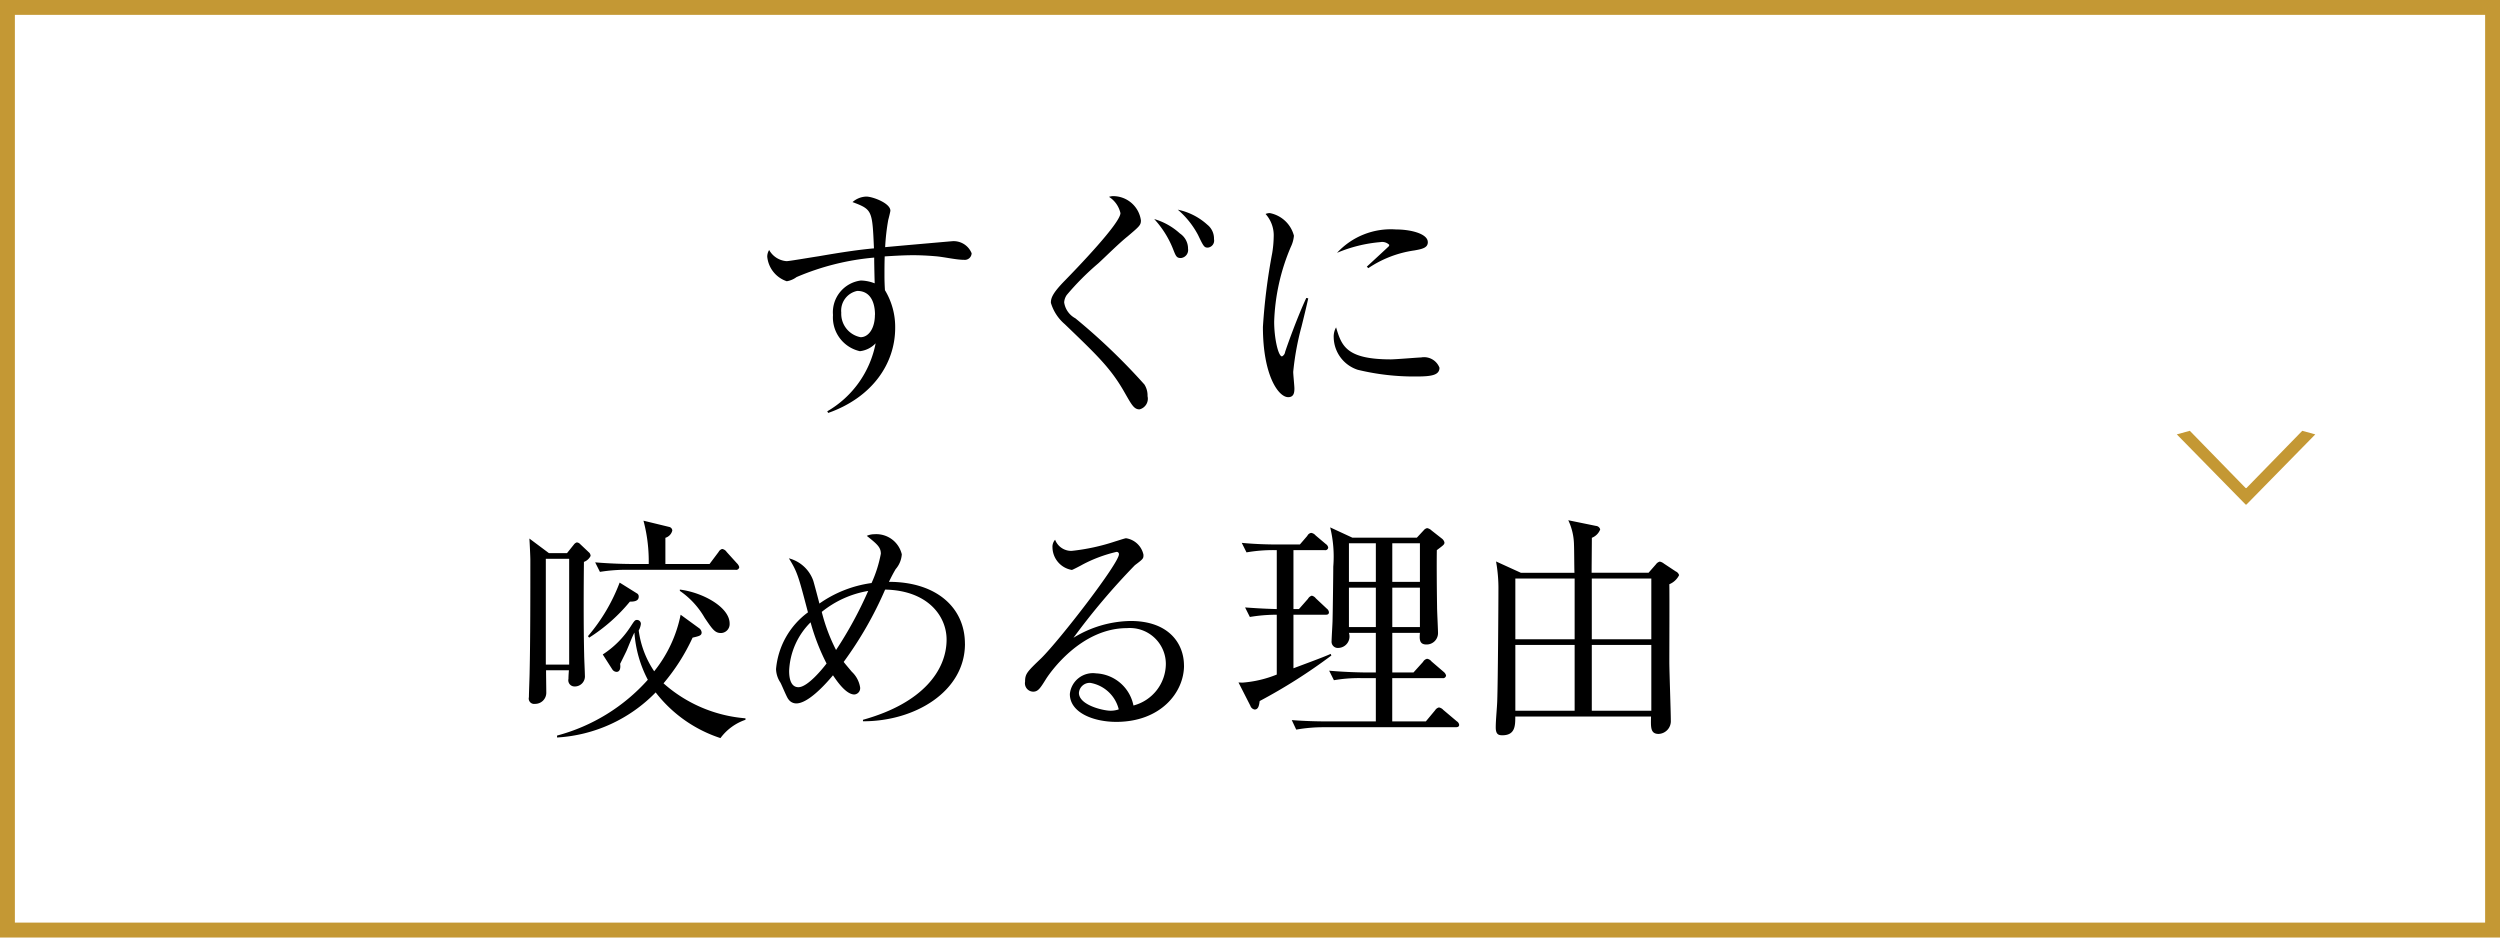 <svg id="menu02.svg" xmlns="http://www.w3.org/2000/svg" width="168" height="63" viewBox="0 0 168 63">
  <defs>
    <style>
      .cls-1 {
        fill: none;
        stroke: #c49834;
        stroke-width: 1px;
      }

      .cls-2, .cls-3 {
        fill-rule: evenodd;
      }

      .cls-3 {
        fill: #c49834;
      }
    </style>
  </defs>
  <rect id="長方形_980" data-name="長方形 980" class="cls-1" x="0.5" y="0.5" width="167" height="62"/>
  <path id="すぐに_咬める理由" data-name="すぐに 咬める理由" class="cls-2" d="M279.794,1061.52a1.3,1.3,0,0,0-1.312-.81c-0.016,0-4.13.36-4.5,0.4a14.611,14.611,0,0,1,.208-1.83c0.032-.11.144-0.57,0.144-0.62,0-.51-1.2-0.95-1.617-0.95a1.474,1.474,0,0,0-.928.37c1.329,0.5,1.329.55,1.441,3.11-1.025.09-2.209,0.27-3.714,0.53-0.72.11-1.985,0.33-2.161,0.33a1.465,1.465,0,0,1-1.168-.75,0.846,0.846,0,0,0-.128.45,1.934,1.934,0,0,0,1.312,1.65,1.516,1.516,0,0,0,.657-0.28,17.023,17.023,0,0,1,5.218-1.31c0,0.58.032,1.65,0.032,1.73a2.723,2.723,0,0,0-.929-0.19,2.153,2.153,0,0,0-1.872,2.32,2.323,2.323,0,0,0,1.808,2.43,1.72,1.72,0,0,0,1.057-.53,6.753,6.753,0,0,1-3.25,4.57l0.064,0.11c2.946-1.04,4.5-3.3,4.5-5.72a4.768,4.768,0,0,0-.688-2.53c-0.016-.28-0.032-0.57-0.032-0.99s0-.78.016-1.28c0.5-.03,1.248-0.08,1.921-0.08,0.4,0,.912.02,1.5,0.07,0.529,0.04,1.377.24,1.9,0.24A0.461,0.461,0,0,0,279.794,1061.52Zm-6.5,4.13c0,0.93-.433,1.51-0.961,1.51a1.6,1.6,0,0,1-1.3-1.65,1.35,1.35,0,0,1,1.072-1.46C273.232,1064.05,273.3,1065.27,273.3,1065.65Zm22.786-5.07a1.187,1.187,0,0,0-.448-0.98,4.231,4.231,0,0,0-1.985-1.01,5.808,5.808,0,0,1,1.361,1.7c0.368,0.77.416,0.85,0.656,0.85A0.472,0.472,0,0,0,296.082,1060.58Zm-1.744.65a1.219,1.219,0,0,0-.545-1.04,4.383,4.383,0,0,0-1.728-.97,6.5,6.5,0,0,1,1.264,2.01c0.192,0.49.24,0.61,0.528,0.61A0.54,0.54,0,0,0,294.338,1061.23Zm-2.721,9.9a1.382,1.382,0,0,0-.209-0.79,41.6,41.6,0,0,0-4.641-4.45,1.446,1.446,0,0,1-.753-1.07,0.982,0.982,0,0,1,.176-0.5,17.926,17.926,0,0,1,2.113-2.12c0.544-.5,1.393-1.35,1.969-1.81,0.8-.68.9-0.76,0.9-1.08a1.887,1.887,0,0,0-1.888-1.63,0.862,0.862,0,0,0-.256.05,1.76,1.76,0,0,1,.768,1.09c0,0.67-2.9,3.68-3.73,4.53-0.864.88-.944,1.2-0.944,1.5a3,3,0,0,0,.928,1.43c2.225,2.14,3.122,2.99,4.05,4.64,0.448,0.78.608,1.09,0.976,1.09A0.738,0.738,0,0,0,291.617,1071.13Zm18.833-10.36c0-.56-1.137-0.85-2.129-0.85a4.918,4.918,0,0,0-3.97,1.57,9.529,9.529,0,0,1,2.913-.72,0.676,0.676,0,0,1,.593.18,0.132,0.132,0,0,1-.048.12c-0.048.05-1.217,1.13-1.457,1.35l0.1,0.1a7.381,7.381,0,0,1,3.089-1.19C310.114,1061.23,310.45,1061.14,310.45,1060.77Zm0.784,8.44a1.107,1.107,0,0,0-1.232-.69c-0.161,0-1.713.13-2.033,0.13-3.026,0-3.314-.93-3.682-2.15a1.251,1.251,0,0,0-.16.67,2.336,2.336,0,0,0,1.617,2.18,16.028,16.028,0,0,0,3.921.45C310.674,1069.8,311.234,1069.72,311.234,1069.21Zm-8.82-4.66-0.128-.03c-0.576,1.23-1.248,3.09-1.424,3.63a0.4,0.4,0,0,1-.208.3c-0.256,0-.528-1.23-0.528-2.33a13.915,13.915,0,0,1,1.12-5.03,2.14,2.14,0,0,0,.208-0.75,2.082,2.082,0,0,0-1.617-1.52,0.674,0.674,0,0,0-.288.06,2.152,2.152,0,0,1,.545,1.55,7.359,7.359,0,0,1-.1,1.08,39.939,39.939,0,0,0-.624,4.96c0,3.25,1.041,4.72,1.7,4.72,0.384,0,.416-0.32.416-0.59,0-.16-0.08-0.93-0.08-1.11a18.4,18.4,0,0,1,.56-3.05C302.094,1065.92,302.318,1065,302.414,1064.55Zm-51.025,17.12-1.312-.98c0.016,0.21.064,1.2,0.064,1.42,0,2.25,0,5.45-.048,7.54,0,0.24-.048,1.43-0.048,1.7a0.36,0.36,0,0,0,.4.45,0.747,0.747,0,0,0,.768-0.74c0-.21-0.016-1.28-0.016-1.52h1.537c-0.032.37-.032,0.56-0.032,0.58a0.416,0.416,0,0,0,.384.51,0.681,0.681,0,0,0,.72-0.75c0-.19-0.048-1.17-0.048-1.38-0.048-2-.032-4.82-0.016-6.24a0.816,0.816,0,0,0,.448-0.4,0.334,0.334,0,0,0-.08-0.21l-0.624-.59a0.34,0.34,0,0,0-.224-0.11,0.393,0.393,0,0,0-.192.14l-0.464.58h-1.217Zm1.361,0.38v7.11h-1.569v-7.11h1.569Zm7.491,3.76a8.844,8.844,0,0,1-1.777,3.8,6.362,6.362,0,0,1-1.04-2.74,1.232,1.232,0,0,0,.144-0.43,0.26,0.26,0,0,0-.256-0.28c-0.144,0-.176.05-0.449,0.47a6.281,6.281,0,0,1-1.856,1.85l0.64,1a0.359,0.359,0,0,0,.288.17c0.208,0,.288-0.22.24-0.54,0.064-.13.368-0.74,0.432-0.88,0.08-.18.417-1.04,0.529-1.22a8,8,0,0,0,.9,3.17,12.475,12.475,0,0,1-6.1,3.75v0.13a10.064,10.064,0,0,0,6.627-3.03,9.048,9.048,0,0,0,4.354,3.07,3.482,3.482,0,0,1,1.681-1.23v-0.1a9.409,9.409,0,0,1-5.507-2.35,13.433,13.433,0,0,0,1.953-3.07c0.416-.1.608-0.13,0.608-0.35a0.4,0.4,0,0,0-.176-0.29Zm-1.025-3.41v-1.76a0.674,0.674,0,0,0,.465-0.49,0.262,0.262,0,0,0-.208-0.24l-1.729-.42a10.633,10.633,0,0,1,.352,2.91H256.96c-0.273,0-1.3-.01-2.465-0.11l0.32,0.64a11.065,11.065,0,0,1,1.888-.14h7.219a0.208,0.208,0,0,0,.256-0.18,0.559,0.559,0,0,0-.16-0.26l-0.688-.76a0.454,0.454,0,0,0-.3-0.2,0.4,0.4,0,0,0-.24.2l-0.608.81h-2.962Zm0.977,1.81a5.529,5.529,0,0,1,1.664,1.81c0.529,0.78.689,1.02,1.1,1.02a0.6,0.6,0,0,0,.576-0.64c0-1.1-1.809-2.09-3.345-2.28v0.09Zm-6.1,3.14a11.537,11.537,0,0,0,2.737-2.42c0.193,0,.593,0,0.593-0.33a0.231,0.231,0,0,0-.128-0.23l-1.153-.72a12.134,12.134,0,0,1-2.129,3.6Zm25.252,0.41c0-2.43-1.921-4.16-5.106-4.16,0.224-.46.288-0.57,0.448-0.85a1.688,1.688,0,0,0,.416-1,1.76,1.76,0,0,0-1.84-1.35,1.22,1.22,0,0,0-.513.11c0.705,0.56.945,0.77,0.945,1.2a8.505,8.505,0,0,1-.624,1.97,7.959,7.959,0,0,0-3.506,1.38c-0.016-.08-0.384-1.47-0.416-1.55a2.367,2.367,0,0,0-1.633-1.49c0.577,0.93.641,1.2,1.281,3.63a5.3,5.3,0,0,0-2.145,3.81,1.716,1.716,0,0,0,.288.9c0.1,0.17.432,1.01,0.544,1.13a0.643,0.643,0,0,0,.529.28c0.752,0,1.84-1.14,2.465-1.89,0.208,0.3.848,1.29,1.44,1.29a0.425,0.425,0,0,0,.384-0.48,1.839,1.839,0,0,0-.56-1.05c-0.192-.23-0.5-0.59-0.544-0.66a24.981,24.981,0,0,0,2.785-4.86c2.881,0.06,4.13,1.79,4.13,3.36,0,2.05-1.585,4.27-5.619,5.39v0.1C275.969,1092.98,279.346,1090.98,279.346,1087.76Zm-6.5-3.55a26.546,26.546,0,0,1-2.16,3.97,11.954,11.954,0,0,1-.961-2.56A6.732,6.732,0,0,1,272.847,1084.21Zm-2.8,4.88c-0.24.32-1.264,1.59-1.888,1.59-0.545,0-.625-0.67-0.625-1.09a4.874,4.874,0,0,1,1.441-3.27A14.327,14.327,0,0,0,270.046,1089.09Zm24.02,0.13c0-1.46-1.009-2.99-3.586-2.99a7.517,7.517,0,0,0-3.841,1.13,46.069,46.069,0,0,1,4.129-4.88c0.576-.43.576-0.45,0.576-0.7a1.416,1.416,0,0,0-1.168-1.11c-0.08,0-.608.18-0.72,0.21a13.907,13.907,0,0,1-2.945.64,1.162,1.162,0,0,1-1.105-.75,0.708,0.708,0,0,0-.176.53,1.562,1.562,0,0,0,1.3,1.5c0.048,0,.672-0.33.7-0.35a9.448,9.448,0,0,1,2.289-.86,0.147,0.147,0,0,1,.176.16c0,0.6-3.938,5.71-5.218,6.98-0.961.92-1.089,1.05-1.089,1.58a0.564,0.564,0,0,0,.544.67c0.337,0,.481-0.24.881-0.88,0.24-.37,2.305-3.39,5.426-3.39a2.419,2.419,0,0,1,2.609,2.38,2.908,2.908,0,0,1-2.177,2.82,2.685,2.685,0,0,0-2.513-2.16,1.556,1.556,0,0,0-1.761,1.39c0,1.25,1.585,1.87,3.122,1.87C292.465,1093.01,294.066,1091.06,294.066,1089.22Zm-4.386,2.95a1.613,1.613,0,0,1-.56.09c-0.465,0-2.113-.37-2.113-1.2a0.725,0.725,0,0,1,.768-0.67A2.381,2.381,0,0,1,289.68,1092.17Zm18.385-2.48v-2.66h1.857c-0.033.41-.049,0.78,0.432,0.78a0.765,0.765,0,0,0,.784-0.77c0-.24-0.064-1.47-0.064-1.76-0.016-1.12-.032-2.77-0.016-3.81,0.464-.35.512-0.38,0.512-0.52a0.467,0.467,0,0,0-.176-0.26l-0.688-.54a0.586,0.586,0,0,0-.3-0.16,0.4,0.4,0,0,0-.224.14l-0.465.5h-4.337l-1.489-.69a8.279,8.279,0,0,1,.208,2.64c0,0.48-.032,2.99-0.048,3.6,0,0.19-.064,1.18-0.064,1.39a0.419,0.419,0,0,0,.464.47,0.769,0.769,0,0,0,.7-1.01h1.808v2.66h-0.688c-0.224,0-1.361-.02-2.449-0.12l0.32,0.64a9.92,9.92,0,0,1,1.873-.14h0.944v2.91h-3.2c-0.144,0-1.345,0-2.449-.09l0.3,0.64a10.438,10.438,0,0,1,1.889-.16h8.819c0.113,0,.241-0.02.241-0.16a0.336,0.336,0,0,0-.16-0.24l-0.913-.77a0.5,0.5,0,0,0-.288-0.16,0.431,0.431,0,0,0-.256.19l-0.624.75h-2.257v-2.91h3.377a0.2,0.2,0,0,0,.24-0.18,0.458,0.458,0,0,0-.16-0.24l-0.816-.7a0.462,0.462,0,0,0-.3-0.18,0.423,0.423,0,0,0-.272.21l-0.641.71h-1.424Zm-1.105-8.68v2.59h-1.808v-2.59h1.808Zm0,2.98v2.65h-1.808v-2.65h1.808Zm1.105,2.65v-2.65h1.857v2.65h-1.857Zm0-3.04v-2.59h1.857v2.59h-1.857Zm-4.546-2.13a0.2,0.2,0,0,0,.24-0.17,0.358,0.358,0,0,0-.16-0.24l-0.688-.58a0.477,0.477,0,0,0-.3-0.17,0.354,0.354,0,0,0-.257.2l-0.5.58h-1.44c-0.817,0-1.633-.03-2.465-0.11l0.32,0.64a10.407,10.407,0,0,1,2.033-.15v3.96c-1.041-.03-1.537-0.07-2.129-0.11l0.32,0.64a10.887,10.887,0,0,1,1.809-.15v4.02a7.675,7.675,0,0,1-2.273.54c-0.1,0-.176,0-0.3-0.01l0.8,1.57a0.365,0.365,0,0,0,.288.25c0.256,0,.3-0.3.336-0.57a36.815,36.815,0,0,0,4.818-3.06l-0.048-.11c-0.384.19-2.145,0.83-2.5,0.97v-3.6h2.145c0.1,0,.24,0,0.24-0.17a0.36,0.36,0,0,0-.144-0.24l-0.736-.69a0.474,0.474,0,0,0-.272-0.18,0.433,0.433,0,0,0-.257.21l-0.608.69h-0.368v-3.96h2.1Zm13.183,1.52-1.665-.76a10.169,10.169,0,0,1,.16,1.95c0,0.83-.032,6.11-0.08,7.43-0.016.48-.1,1.28-0.1,1.77s0.208,0.53.448,0.53c0.865,0,.865-0.66.865-1.26h9.123c-0.016.72-.048,1.17,0.513,1.17a0.859,0.859,0,0,0,.816-0.92c0-.56-0.1-3.31-0.1-3.93,0-.74.016-4.39,0-5.21a1.263,1.263,0,0,0,.656-0.61,0.4,0.4,0,0,0-.224-0.25l-0.8-.53a0.653,0.653,0,0,0-.272-0.13,0.451,0.451,0,0,0-.257.18l-0.5.57h-3.825c0-.33.016-1.98,0.016-2.35a0.987,0.987,0,0,0,.56-0.56,0.317,0.317,0,0,0-.288-0.24l-1.857-.38a3.978,3.978,0,0,1,.384,1.65c0.016,0.27.016,1.58,0.032,1.88H316.7Zm3.617,0.39v4.08h-3.985v-4.08h3.985Zm0,4.46v4.42h-3.985v-4.42h3.985Zm1.153,4.42v-4.42h4v4.42h-4Zm0-4.8v-4.08h4v4.08h-4Z" transform="translate(-214.5 -1044.5)"/>
  <path id="_" data-name="＞" class="cls-3" d="M370.088,1073.69l-0.876-.24-3.754,3.85H365.41l-3.754-3.85-0.875.24,4.629,4.72h0.048Z" transform="translate(-214.5 -1044.5)"/>
</svg>
